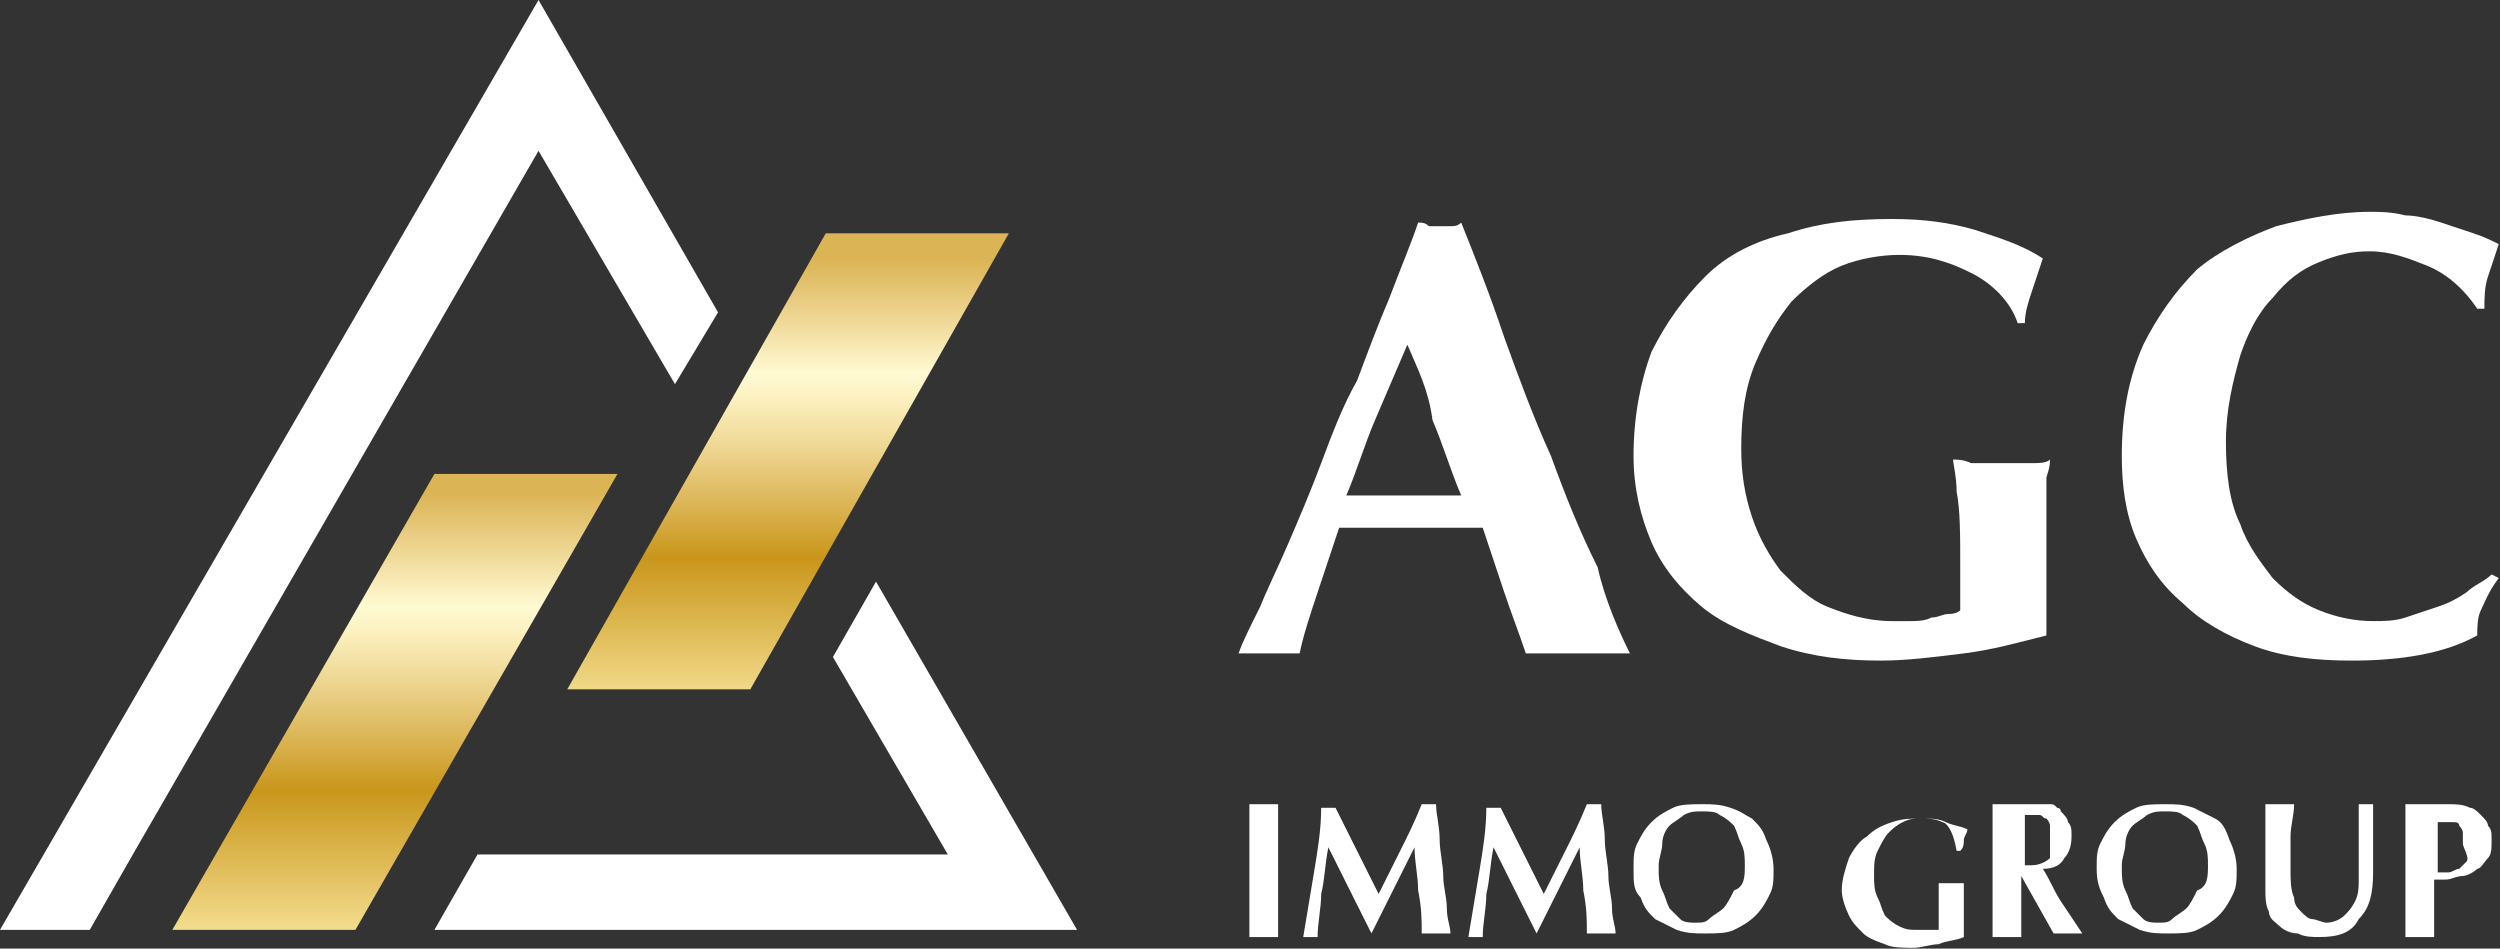 <?xml version="1.0" encoding="UTF-8"?> <svg xmlns="http://www.w3.org/2000/svg" width="1663" height="631" viewBox="0 0 1663 631" fill="none"><rect x="0" y="0" width="1663" height="631" fill="#333333" stroke="none"/><path d="M448.98 255.537L358.229 100.304L88.362 568.39L59.705 618.542H0L358.229 0L477.638 207.773L448.98 255.537Z" fill="white"></path><path d="M582.721 386.887L716.461 618.542H288.974L317.632 568.39H630.485L554.062 437.039L582.721 386.887Z" fill="white"></path><path d="M410.764 315.241L236.426 618.542H114.629L288.966 315.241H410.764Z" fill="url(#paint0_linear_37_136)"></path><path d="M671.077 155.232L499.127 458.533H377.33L549.28 155.232H671.077Z" fill="url(#paint1_linear_37_136)"></path><path d="M1084.24 434.651C1077.07 434.651 1072.3 434.651 1065.13 434.651C1060.36 434.651 1053.19 434.651 1048.42 434.651C1043.64 434.651 1036.47 434.651 1031.7 434.651C1026.92 434.651 1019.76 434.651 1014.98 434.651C1010.21 420.322 1005.43 408.381 1000.65 394.052C995.875 379.723 991.099 365.394 986.323 351.064C976.77 351.064 969.605 351.064 960.052 351.064C950.499 351.064 943.335 351.064 933.783 351.064C926.618 351.064 919.453 351.064 912.288 351.064C905.124 351.064 897.96 351.064 890.795 351.064C886.019 365.394 881.242 379.723 876.465 394.052C871.689 408.381 866.913 422.71 864.524 434.651C862.136 434.651 857.361 434.651 854.972 434.651C852.584 434.651 847.807 434.651 845.419 434.651C843.031 434.651 838.255 434.651 835.867 434.651C833.479 434.651 828.703 434.651 823.926 434.651C826.314 427.487 831.09 417.934 838.255 403.605C843.031 391.664 850.196 377.335 857.36 360.617C864.525 343.9 871.69 327.183 878.854 308.077C886.019 288.971 893.184 269.866 902.736 253.149C909.901 234.043 917.065 214.937 924.229 198.22C931.394 179.115 938.559 162.397 943.336 148.068C945.724 148.068 948.112 148.068 950.5 150.456C952.888 150.456 955.276 150.456 957.664 150.456C960.053 150.456 962.441 150.456 964.829 150.456C967.217 150.456 969.605 150.456 971.993 148.068C981.546 171.95 991.099 195.832 1000.65 224.49C1010.2 250.76 1019.76 277.03 1031.7 303.301C1041.25 329.571 1050.8 353.453 1062.75 377.335C1067.52 398.828 1077.07 420.322 1084.24 434.651ZM936.17 229.267C929.006 245.984 921.842 262.701 914.677 279.419C907.513 296.136 902.737 312.853 895.572 329.571H971.993C964.828 312.853 960.052 296.136 952.888 279.419C950.5 260.313 943.335 245.984 936.17 229.267Z" fill="white"></path><path d="M1311.12 181.503C1296.79 174.338 1282.46 169.562 1263.35 169.562C1251.41 169.562 1237.08 171.95 1225.14 176.727C1213.2 181.503 1201.26 191.056 1191.71 200.609C1182.15 212.55 1174.99 224.491 1167.83 241.208C1160.66 257.925 1158.27 277.031 1158.27 298.524C1158.27 315.242 1160.66 329.571 1165.44 343.9C1170.21 358.229 1177.38 370.17 1184.54 379.723C1194.1 389.276 1203.65 398.829 1215.59 403.605C1227.53 408.381 1241.86 413.158 1258.58 413.158C1263.35 413.158 1265.74 413.158 1270.52 413.158C1275.29 413.158 1280.07 413.158 1284.85 410.769C1289.62 410.769 1292.01 408.381 1296.79 408.381C1301.56 408.381 1303.95 405.993 1303.95 405.993C1303.95 403.605 1303.95 398.828 1303.95 394.052C1303.95 389.276 1303.95 384.499 1303.95 377.335C1303.95 355.841 1303.95 339.124 1301.56 327.183C1301.56 317.63 1299.18 308.077 1299.18 305.689C1301.56 305.689 1306.34 305.689 1311.12 308.077C1315.89 308.077 1323.06 308.077 1330.22 308.077C1339.77 308.077 1346.94 308.077 1351.72 308.077C1356.49 308.077 1361.27 308.077 1363.66 305.689C1363.66 308.077 1363.66 310.465 1361.27 317.63C1361.27 322.406 1361.27 327.183 1361.27 334.347C1361.27 341.512 1361.27 348.676 1361.27 355.841C1361.27 363.006 1361.27 370.17 1361.27 377.335V391.664C1361.27 398.829 1361.27 405.993 1361.27 410.769C1361.27 415.546 1361.27 420.322 1361.27 422.71C1342.16 427.487 1325.45 432.263 1306.34 434.651C1287.23 437.04 1268.13 439.428 1251.41 439.428C1227.53 439.428 1206.04 437.04 1184.54 429.875C1165.44 422.71 1146.33 415.546 1132 403.605C1117.67 391.664 1105.73 377.335 1098.57 360.617C1091.4 343.9 1086.63 324.795 1086.63 303.301C1086.63 277.031 1091.4 253.149 1098.57 234.043C1108.12 214.938 1120.06 198.22 1134.39 183.891C1148.72 169.562 1167.83 160.009 1189.32 155.233C1210.81 148.068 1232.31 145.68 1258.58 145.68C1280.07 145.68 1296.79 148.068 1313.51 152.845C1327.83 157.621 1344.55 162.397 1358.88 171.95C1356.49 179.115 1354.1 186.279 1351.72 193.444C1349.33 200.609 1346.94 207.773 1346.94 214.938H1342.16C1337.39 200.609 1325.45 188.668 1311.12 181.503Z" fill="white"></path><path d="M1650.24 405.993C1647.85 410.769 1647.86 417.934 1647.86 422.71C1626.36 434.651 1597.7 439.428 1564.27 439.428C1540.39 439.428 1518.89 437.039 1499.79 429.875C1480.68 422.71 1463.96 413.157 1452.02 401.216C1437.69 389.275 1428.14 374.946 1420.98 358.229C1413.81 341.512 1411.42 322.406 1411.42 303.301C1411.42 274.642 1416.2 250.76 1425.75 229.267C1435.31 210.161 1447.25 193.444 1461.58 179.115C1475.9 167.174 1495.01 157.621 1514.12 150.456C1533.22 145.68 1554.72 140.904 1576.21 140.904C1583.37 140.904 1590.54 140.904 1600.09 143.292C1607.26 143.292 1616.81 145.68 1623.97 148.068C1631.14 150.456 1638.3 152.844 1645.47 155.233C1652.63 157.621 1657.41 160.009 1662.18 162.397C1659.8 169.562 1657.41 176.726 1655.02 183.891C1652.63 191.056 1652.63 198.22 1652.63 205.385H1647.86C1638.3 191.056 1626.36 181.503 1614.42 176.726C1602.48 171.95 1590.54 167.174 1576.21 167.174C1564.27 167.174 1554.72 169.562 1542.77 174.338C1530.83 179.115 1521.28 186.279 1511.73 198.22C1502.18 207.773 1495.01 222.102 1490.23 236.431C1485.46 253.149 1480.68 272.254 1480.68 293.748C1480.68 315.242 1483.07 334.347 1490.23 348.676C1495.01 363.005 1504.56 374.946 1511.73 384.499C1521.28 394.052 1530.83 401.216 1542.77 405.993C1554.72 410.769 1566.66 413.157 1578.6 413.157C1585.76 413.157 1592.93 413.157 1600.09 410.769C1607.26 408.381 1614.42 405.993 1621.58 403.605C1628.75 401.217 1633.53 398.828 1640.69 394.052C1645.47 389.276 1652.63 386.887 1657.41 382.111L1662.18 384.499C1655.02 394.052 1652.63 401.216 1650.24 405.993Z" fill="white"></path><path d="M831.086 551.672C831.086 546.896 831.086 542.12 831.086 534.955C833.475 534.955 833.475 534.955 835.863 534.955C838.251 534.955 838.25 534.955 840.638 534.955C843.027 534.955 845.415 534.955 845.415 534.955C847.803 534.955 847.803 534.955 850.192 534.955C850.192 539.731 850.192 544.508 850.192 551.672C850.192 556.449 850.192 563.613 850.192 570.778V587.495C850.192 594.66 850.192 599.436 850.192 606.601C850.192 611.377 850.192 616.154 850.192 623.318C847.803 623.318 847.803 623.318 845.415 623.318C843.027 623.318 843.027 623.318 840.638 623.318C838.25 623.318 835.863 623.318 835.863 623.318C833.475 623.318 833.475 623.318 831.086 623.318C831.086 618.542 831.086 613.765 831.086 606.601C831.086 601.824 831.086 594.66 831.086 587.495V570.778C831.086 563.613 831.086 558.837 831.086 551.672Z" fill="white"></path><path d="M878.851 594.66C878.851 604.213 876.462 613.766 876.462 623.318H874.074H871.686H869.297H866.91C869.298 608.989 871.686 594.66 874.074 580.331C876.462 566.002 878.851 551.673 878.851 537.343H881.238H883.627H886.015H888.403C890.791 542.12 893.18 546.896 895.568 551.673C897.956 556.449 900.344 561.225 902.733 566.002C905.121 570.778 907.509 575.555 909.897 580.331C912.285 585.107 914.673 589.884 917.061 594.66C921.838 585.107 926.615 575.555 931.391 566.002C936.168 556.449 940.943 546.896 945.72 534.955C948.108 534.955 950.496 534.955 950.496 534.955C952.885 534.955 952.885 534.955 955.273 534.955C955.273 542.12 957.661 549.284 957.661 558.837C957.661 566.002 960.048 575.555 960.048 582.719C960.048 589.884 962.437 597.048 962.437 604.213C962.437 611.377 964.825 616.154 964.825 620.93C962.437 620.93 962.436 620.93 960.048 620.93C957.66 620.93 957.661 620.93 955.273 620.93C952.885 620.93 952.885 620.93 950.496 620.93C948.108 620.93 948.108 620.93 945.72 620.93C945.72 611.377 945.72 604.213 943.332 592.272C943.332 582.719 940.943 573.166 940.943 563.614C936.167 573.166 931.391 582.719 926.614 592.272C921.838 601.825 917.061 611.377 912.284 620.93C907.508 611.377 902.732 601.825 897.956 592.272C893.179 582.719 888.404 573.166 883.627 563.614C881.239 575.555 881.239 585.107 878.851 594.66Z" fill="white"></path><path d="M988.71 594.66C988.71 604.213 986.322 613.766 986.322 623.318H983.933H981.545H979.158H976.769C979.157 608.989 981.545 594.66 983.933 580.331C986.321 566.002 988.71 551.673 988.71 537.343H991.099H993.486H995.874H998.263C1000.65 542.12 1003.04 546.896 1005.43 551.673C1007.82 556.449 1010.2 561.225 1012.59 566.002C1014.98 570.778 1017.37 575.555 1019.76 580.331C1022.14 585.107 1024.53 589.884 1026.92 594.66C1031.7 585.107 1036.47 575.555 1041.25 566.002C1046.03 556.449 1050.8 546.896 1055.58 534.955C1057.97 534.955 1060.36 534.955 1060.36 534.955C1062.74 534.955 1062.74 534.955 1065.13 534.955C1065.13 542.12 1067.52 549.284 1067.52 558.837C1067.52 566.002 1069.91 575.555 1069.91 582.719C1069.91 589.884 1072.3 597.048 1072.3 604.213C1072.3 611.377 1074.69 616.154 1074.69 620.93C1072.3 620.93 1072.3 620.93 1069.91 620.93C1067.52 620.93 1067.52 620.93 1065.13 620.93C1062.74 620.93 1062.74 620.93 1060.36 620.93C1057.97 620.93 1057.97 620.93 1055.58 620.93C1055.58 611.377 1055.58 604.213 1053.19 592.272C1053.19 582.719 1050.8 573.166 1050.8 563.614C1046.03 573.166 1041.25 582.719 1036.47 592.272C1031.7 601.825 1026.92 611.377 1022.14 620.93C1017.37 611.377 1012.59 601.825 1007.81 592.272C1003.04 582.719 998.263 573.166 993.486 563.614C991.098 575.555 991.098 585.107 988.71 594.66Z" fill="white"></path><path d="M1086.63 577.943C1086.63 570.778 1086.63 566.002 1089.02 561.225C1091.4 556.449 1093.79 551.673 1098.57 546.896C1103.34 542.12 1108.12 539.732 1112.9 537.343C1117.67 534.955 1124.84 534.955 1132 534.955C1139.17 534.955 1143.94 534.955 1151.11 537.343C1158.27 539.732 1160.66 542.12 1165.44 544.508C1170.21 549.284 1172.6 551.673 1174.99 558.837C1177.38 563.614 1179.77 570.778 1179.77 577.943C1179.77 585.107 1179.77 589.884 1177.38 594.66C1174.99 599.437 1172.6 604.213 1167.83 608.989C1163.05 613.766 1158.27 616.154 1153.5 618.542C1148.72 620.93 1141.56 620.93 1134.39 620.93C1127.23 620.93 1122.45 620.93 1115.28 618.542C1110.51 616.154 1105.73 613.766 1100.96 611.377C1096.18 606.601 1093.79 604.213 1091.4 597.048C1086.63 592.272 1086.63 587.496 1086.63 577.943ZM1160.66 575.555C1160.66 570.778 1160.66 566.002 1158.27 561.225C1155.89 556.449 1155.88 554.061 1153.5 549.284C1151.11 546.896 1148.72 544.508 1143.94 542.12C1141.55 539.732 1136.78 539.732 1132 539.732C1127.23 539.732 1124.84 539.732 1120.06 542.12C1117.67 544.508 1112.9 546.896 1110.51 549.284C1108.12 551.673 1105.73 556.449 1105.73 561.225C1105.73 566.002 1103.34 570.778 1103.34 575.555C1103.34 582.719 1103.34 587.495 1105.73 592.272C1108.12 597.048 1108.12 599.436 1110.51 604.213C1112.9 606.601 1115.29 608.989 1117.67 611.377C1120.06 613.766 1124.84 613.766 1127.23 613.766C1132 613.766 1134.39 613.766 1136.78 611.377C1139.17 608.989 1143.94 606.601 1146.33 604.213C1148.72 601.825 1151.11 597.048 1153.5 592.272C1160.66 589.884 1160.66 582.719 1160.66 575.555Z" fill="white"></path><path d="M1292.01 546.896C1287.23 544.508 1282.46 544.508 1277.68 544.508C1272.9 544.508 1270.51 544.508 1265.74 546.896C1260.96 549.284 1258.57 551.672 1256.18 554.061C1253.8 556.449 1251.41 561.225 1249.02 566.002C1246.63 570.778 1246.63 575.554 1246.63 582.719C1246.63 587.495 1246.63 592.272 1249.02 597.048C1251.41 601.824 1251.41 604.213 1253.8 608.989C1256.19 611.377 1258.57 613.765 1263.35 616.154C1268.13 618.542 1270.51 618.542 1275.29 618.542C1275.29 618.542 1277.68 618.542 1280.07 618.542C1282.45 618.542 1282.46 618.542 1284.84 618.542C1287.23 618.542 1287.23 618.542 1287.23 618.542H1289.62C1289.62 618.542 1289.62 616.154 1289.62 613.765C1289.62 611.377 1289.62 611.377 1289.62 608.989C1289.62 601.824 1289.62 597.048 1289.62 594.66C1289.62 592.272 1289.62 589.884 1289.62 587.495H1292.01C1294.4 587.495 1294.4 587.495 1296.78 587.495C1299.17 587.495 1301.56 587.495 1303.95 587.495C1306.34 587.495 1306.34 587.495 1306.34 587.495V589.883C1306.34 592.272 1306.34 592.272 1306.34 594.66C1306.34 597.048 1306.34 599.436 1306.34 601.824C1306.34 604.213 1306.34 606.601 1306.34 608.989V613.765C1306.34 616.154 1306.34 618.542 1306.34 618.542C1306.34 620.93 1306.34 620.93 1306.34 623.318C1301.56 625.706 1294.4 625.706 1289.62 628.095C1284.84 628.095 1277.68 630.483 1272.9 630.483C1265.74 630.483 1258.57 630.483 1253.8 628.095C1246.63 625.706 1241.86 623.318 1239.47 620.93C1234.69 616.154 1232.3 613.765 1229.92 608.989C1227.53 604.213 1225.14 597.048 1225.14 592.272C1225.14 585.107 1227.53 577.943 1229.92 570.778C1232.3 566.002 1237.08 558.837 1241.86 556.449C1246.63 551.672 1251.41 549.284 1258.57 546.896C1265.74 544.508 1270.51 544.508 1277.68 544.508C1284.84 544.508 1289.62 544.508 1294.4 546.896C1299.17 549.284 1303.95 549.284 1308.73 551.672C1308.73 554.061 1306.34 556.449 1306.34 558.837C1306.34 561.225 1306.34 563.613 1303.95 566.002H1301.56C1299.17 551.672 1294.4 546.896 1292.01 546.896Z" fill="white"></path><path d="M1344.55 582.719V587.496C1344.55 594.66 1344.55 599.437 1344.55 606.601C1344.55 611.377 1344.55 616.154 1344.55 623.318C1342.16 623.318 1342.16 623.318 1339.78 623.318C1337.39 623.318 1337.39 623.318 1335 623.318C1332.61 623.318 1330.22 623.318 1330.22 623.318C1327.83 623.318 1327.84 623.318 1325.45 623.318C1325.45 618.542 1325.45 613.766 1325.45 606.601C1325.45 601.825 1325.45 594.66 1325.45 587.496V570.778C1325.45 563.614 1325.45 558.837 1325.45 551.673C1325.45 546.896 1325.45 542.12 1325.45 534.955C1327.84 534.955 1327.83 534.955 1330.22 534.955C1332.61 534.955 1332.61 534.955 1335 534.955C1337.39 534.955 1339.78 534.955 1342.16 534.955C1344.55 534.955 1349.33 534.955 1351.72 534.955C1354.1 534.955 1356.49 534.955 1358.88 534.955C1361.27 534.955 1363.66 534.955 1363.66 534.955C1366.05 534.955 1366.05 534.955 1368.43 537.343C1368.43 537.343 1370.82 537.344 1370.82 539.732C1373.21 542.12 1375.6 544.508 1375.6 546.896C1377.99 549.284 1377.99 551.673 1377.99 556.449C1377.99 563.614 1375.6 568.39 1373.21 570.778C1370.82 575.555 1366.05 577.943 1358.88 577.943C1363.66 585.107 1366.05 592.272 1370.82 599.437C1375.6 606.601 1380.38 613.766 1385.15 620.93C1382.76 620.93 1380.38 620.93 1380.38 620.93H1375.6C1373.21 620.93 1370.82 620.93 1370.82 620.93C1368.43 620.93 1366.05 620.93 1366.05 620.93L1344.55 582.719ZM1363.66 558.837C1363.66 554.061 1363.66 551.673 1363.66 549.284C1363.66 546.896 1361.27 544.508 1361.27 544.508C1358.88 544.508 1358.88 542.12 1356.49 542.12C1354.11 542.12 1351.72 542.12 1346.94 542.12C1346.94 554.061 1346.94 563.614 1346.94 575.555C1346.94 575.555 1346.94 575.555 1349.33 575.555C1349.33 575.555 1349.33 575.555 1351.72 575.555C1356.49 575.555 1361.27 573.166 1363.66 570.778C1363.66 570.778 1363.66 566.002 1363.66 558.837Z" fill="white"></path><path d="M1394.7 577.943C1394.7 570.778 1394.7 566.002 1397.09 561.225C1399.48 556.449 1401.87 551.673 1406.64 546.896C1411.42 542.12 1416.2 539.732 1420.97 537.343C1425.75 534.955 1432.91 534.955 1440.08 534.955C1447.24 534.955 1452.02 534.955 1459.18 537.343C1463.96 539.732 1468.74 542.12 1473.51 544.508C1478.29 546.896 1480.68 551.673 1483.07 558.837C1485.45 563.614 1487.84 570.778 1487.84 577.943C1487.84 585.107 1487.84 589.884 1485.45 594.66C1483.06 599.437 1480.68 604.213 1475.9 608.989C1471.12 613.766 1466.35 616.154 1461.57 618.542C1456.79 620.93 1449.63 620.93 1442.47 620.93C1435.3 620.93 1430.53 620.93 1423.36 618.542C1418.58 616.154 1413.81 613.766 1409.03 611.377C1404.26 606.601 1401.87 604.213 1399.48 597.048C1397.09 592.272 1394.7 587.496 1394.7 577.943ZM1468.74 575.555C1468.74 570.778 1468.74 566.002 1466.35 561.225C1463.96 556.449 1463.96 554.061 1461.57 549.284C1459.18 546.896 1456.8 544.508 1452.02 542.12C1449.63 539.732 1444.85 539.732 1440.08 539.732C1435.3 539.732 1432.91 539.732 1428.14 542.12C1425.75 544.508 1420.97 546.896 1418.58 549.284C1416.2 551.673 1413.81 556.449 1413.81 561.225C1413.81 566.002 1411.42 570.778 1411.42 575.555C1411.42 582.719 1411.42 587.495 1413.81 592.272C1416.2 597.048 1416.2 599.436 1418.58 604.213C1420.97 606.601 1423.36 608.989 1425.75 611.377C1428.14 613.766 1432.91 613.766 1435.3 613.766C1440.08 613.766 1442.47 613.766 1444.86 611.377C1447.24 608.989 1452.02 606.601 1454.41 604.213C1456.8 601.825 1459.18 597.048 1461.57 592.272C1468.74 589.884 1468.74 582.719 1468.74 575.555Z" fill="white"></path><path d="M1542.76 623.318C1537.99 623.318 1533.21 623.318 1528.43 620.93C1523.66 620.93 1518.88 618.542 1516.49 616.154C1514.11 613.766 1509.33 611.377 1509.33 606.601C1506.94 601.825 1506.94 597.048 1506.94 592.272C1506.94 589.884 1506.94 585.107 1506.94 582.719C1506.94 580.331 1506.94 577.943 1506.94 575.555C1506.94 573.166 1506.94 570.778 1506.94 568.39C1506.94 566.002 1506.94 563.614 1506.94 561.225C1506.94 554.061 1506.94 549.284 1506.94 544.508C1506.94 539.732 1506.94 537.344 1506.94 534.955C1509.33 534.955 1509.33 534.955 1511.72 534.955C1514.11 534.955 1514.11 534.955 1516.49 534.955C1518.88 534.955 1518.88 534.955 1521.27 534.955C1523.66 534.955 1523.66 534.955 1526.05 534.955C1526.05 542.12 1523.66 549.284 1523.66 556.449C1523.66 563.614 1523.66 570.778 1523.66 577.943C1523.66 585.107 1523.66 592.272 1526.05 597.048C1526.05 601.825 1528.43 604.213 1530.82 606.601C1533.21 608.989 1535.6 611.377 1537.99 611.377C1540.37 611.377 1545.15 613.766 1547.54 613.766C1552.32 613.766 1557.09 611.377 1559.48 608.989C1561.87 606.601 1564.26 604.213 1566.64 599.437C1569.03 594.66 1569.03 589.884 1569.03 585.107C1569.03 580.331 1569.03 573.166 1569.03 568.39C1569.03 563.614 1569.03 556.449 1569.03 551.673C1569.03 546.896 1569.03 539.732 1569.03 534.955H1571.42H1573.81H1576.2H1578.59C1578.59 537.344 1578.59 539.732 1578.59 542.12C1578.59 544.508 1578.59 549.284 1578.59 551.673C1578.59 556.449 1578.59 561.225 1578.59 566.002C1578.59 570.778 1578.59 575.555 1578.59 580.331C1578.59 594.66 1576.2 604.213 1569.03 611.377C1564.26 620.93 1554.7 623.318 1542.76 623.318Z" fill="white"></path><path d="M1600.09 570.778C1600.09 563.614 1600.09 558.837 1600.09 551.673C1600.09 546.896 1600.09 542.12 1600.09 534.955C1602.48 534.955 1602.48 534.955 1604.86 534.955C1607.25 534.955 1607.25 534.955 1609.64 534.955C1612.03 534.955 1614.42 534.955 1619.19 534.955C1621.58 534.955 1626.36 534.955 1628.75 534.955C1633.52 534.955 1638.3 534.955 1643.08 537.343C1645.46 537.343 1647.85 539.732 1650.24 542.12C1652.63 544.508 1655.02 546.896 1655.02 549.284C1657.41 551.673 1657.4 554.061 1657.4 558.837C1657.4 563.614 1657.41 568.39 1655.02 570.778C1652.63 573.166 1650.24 577.943 1647.85 577.943C1645.46 580.331 1640.69 582.719 1638.3 582.719C1633.52 582.719 1631.13 585.107 1626.36 585.107H1619.19C1619.19 592.272 1619.19 597.048 1619.19 604.213C1619.19 611.377 1619.19 616.154 1619.19 623.318C1616.81 623.318 1616.81 623.318 1614.42 623.318C1612.03 623.318 1612.03 623.318 1609.64 623.318C1607.25 623.318 1604.86 623.318 1604.86 623.318C1602.48 623.318 1602.48 623.318 1600.09 623.318C1600.09 618.542 1600.09 613.766 1600.09 606.601C1600.09 601.825 1600.09 594.66 1600.09 587.496V570.778ZM1638.3 561.225C1638.3 558.837 1638.3 556.449 1638.3 554.061C1638.3 551.673 1635.91 549.284 1635.91 549.284C1635.91 546.896 1633.52 546.896 1631.14 546.896C1628.75 546.896 1628.75 546.896 1626.36 546.896H1623.97C1623.97 546.896 1623.97 546.896 1621.58 546.896C1621.58 551.673 1621.58 558.837 1621.58 563.614C1621.58 568.39 1621.58 575.555 1621.58 580.331C1623.97 580.331 1626.36 580.331 1628.75 580.331C1631.13 580.331 1633.52 577.943 1635.91 577.943C1638.3 575.555 1638.3 575.555 1640.69 573.166C1643.08 570.778 1638.3 563.614 1638.3 561.225Z" fill="white"></path><defs><linearGradient id="paint0_linear_37_136" x1="262.66" y1="301.481" x2="262.66" y2="664.507" gradientUnits="userSpaceOnUse"><stop offset="0.074" stop-color="#DBB455"></stop><stop offset="0.19" stop-color="#F0DA9A"></stop><stop offset="0.28" stop-color="#FFFAD2"></stop><stop offset="0.325" stop-color="#FCF1C0"></stop><stop offset="0.415" stop-color="#EED793"></stop><stop offset="0.539" stop-color="#D8AF4B"></stop><stop offset="0.618" stop-color="#C9961A"></stop><stop offset="0.819" stop-color="#EACD75"></stop><stop offset="0.871" stop-color="#F2DC8E"></stop><stop offset="1" stop-color="#FFFAD2"></stop></linearGradient><linearGradient id="paint1_linear_37_136" x1="524.64" y1="146.346" x2="524.64" y2="509.709" gradientUnits="userSpaceOnUse"><stop offset="0.074" stop-color="#DBB455"></stop><stop offset="0.19" stop-color="#F0DA9A"></stop><stop offset="0.28" stop-color="#FFFAD2"></stop><stop offset="0.325" stop-color="#FCF1C0"></stop><stop offset="0.415" stop-color="#EED793"></stop><stop offset="0.539" stop-color="#D8AF4B"></stop><stop offset="0.618" stop-color="#C9961A"></stop><stop offset="0.819" stop-color="#EACD75"></stop><stop offset="0.871" stop-color="#F2DC8E"></stop><stop offset="1" stop-color="#FFFAD2"></stop></linearGradient></defs></svg> 